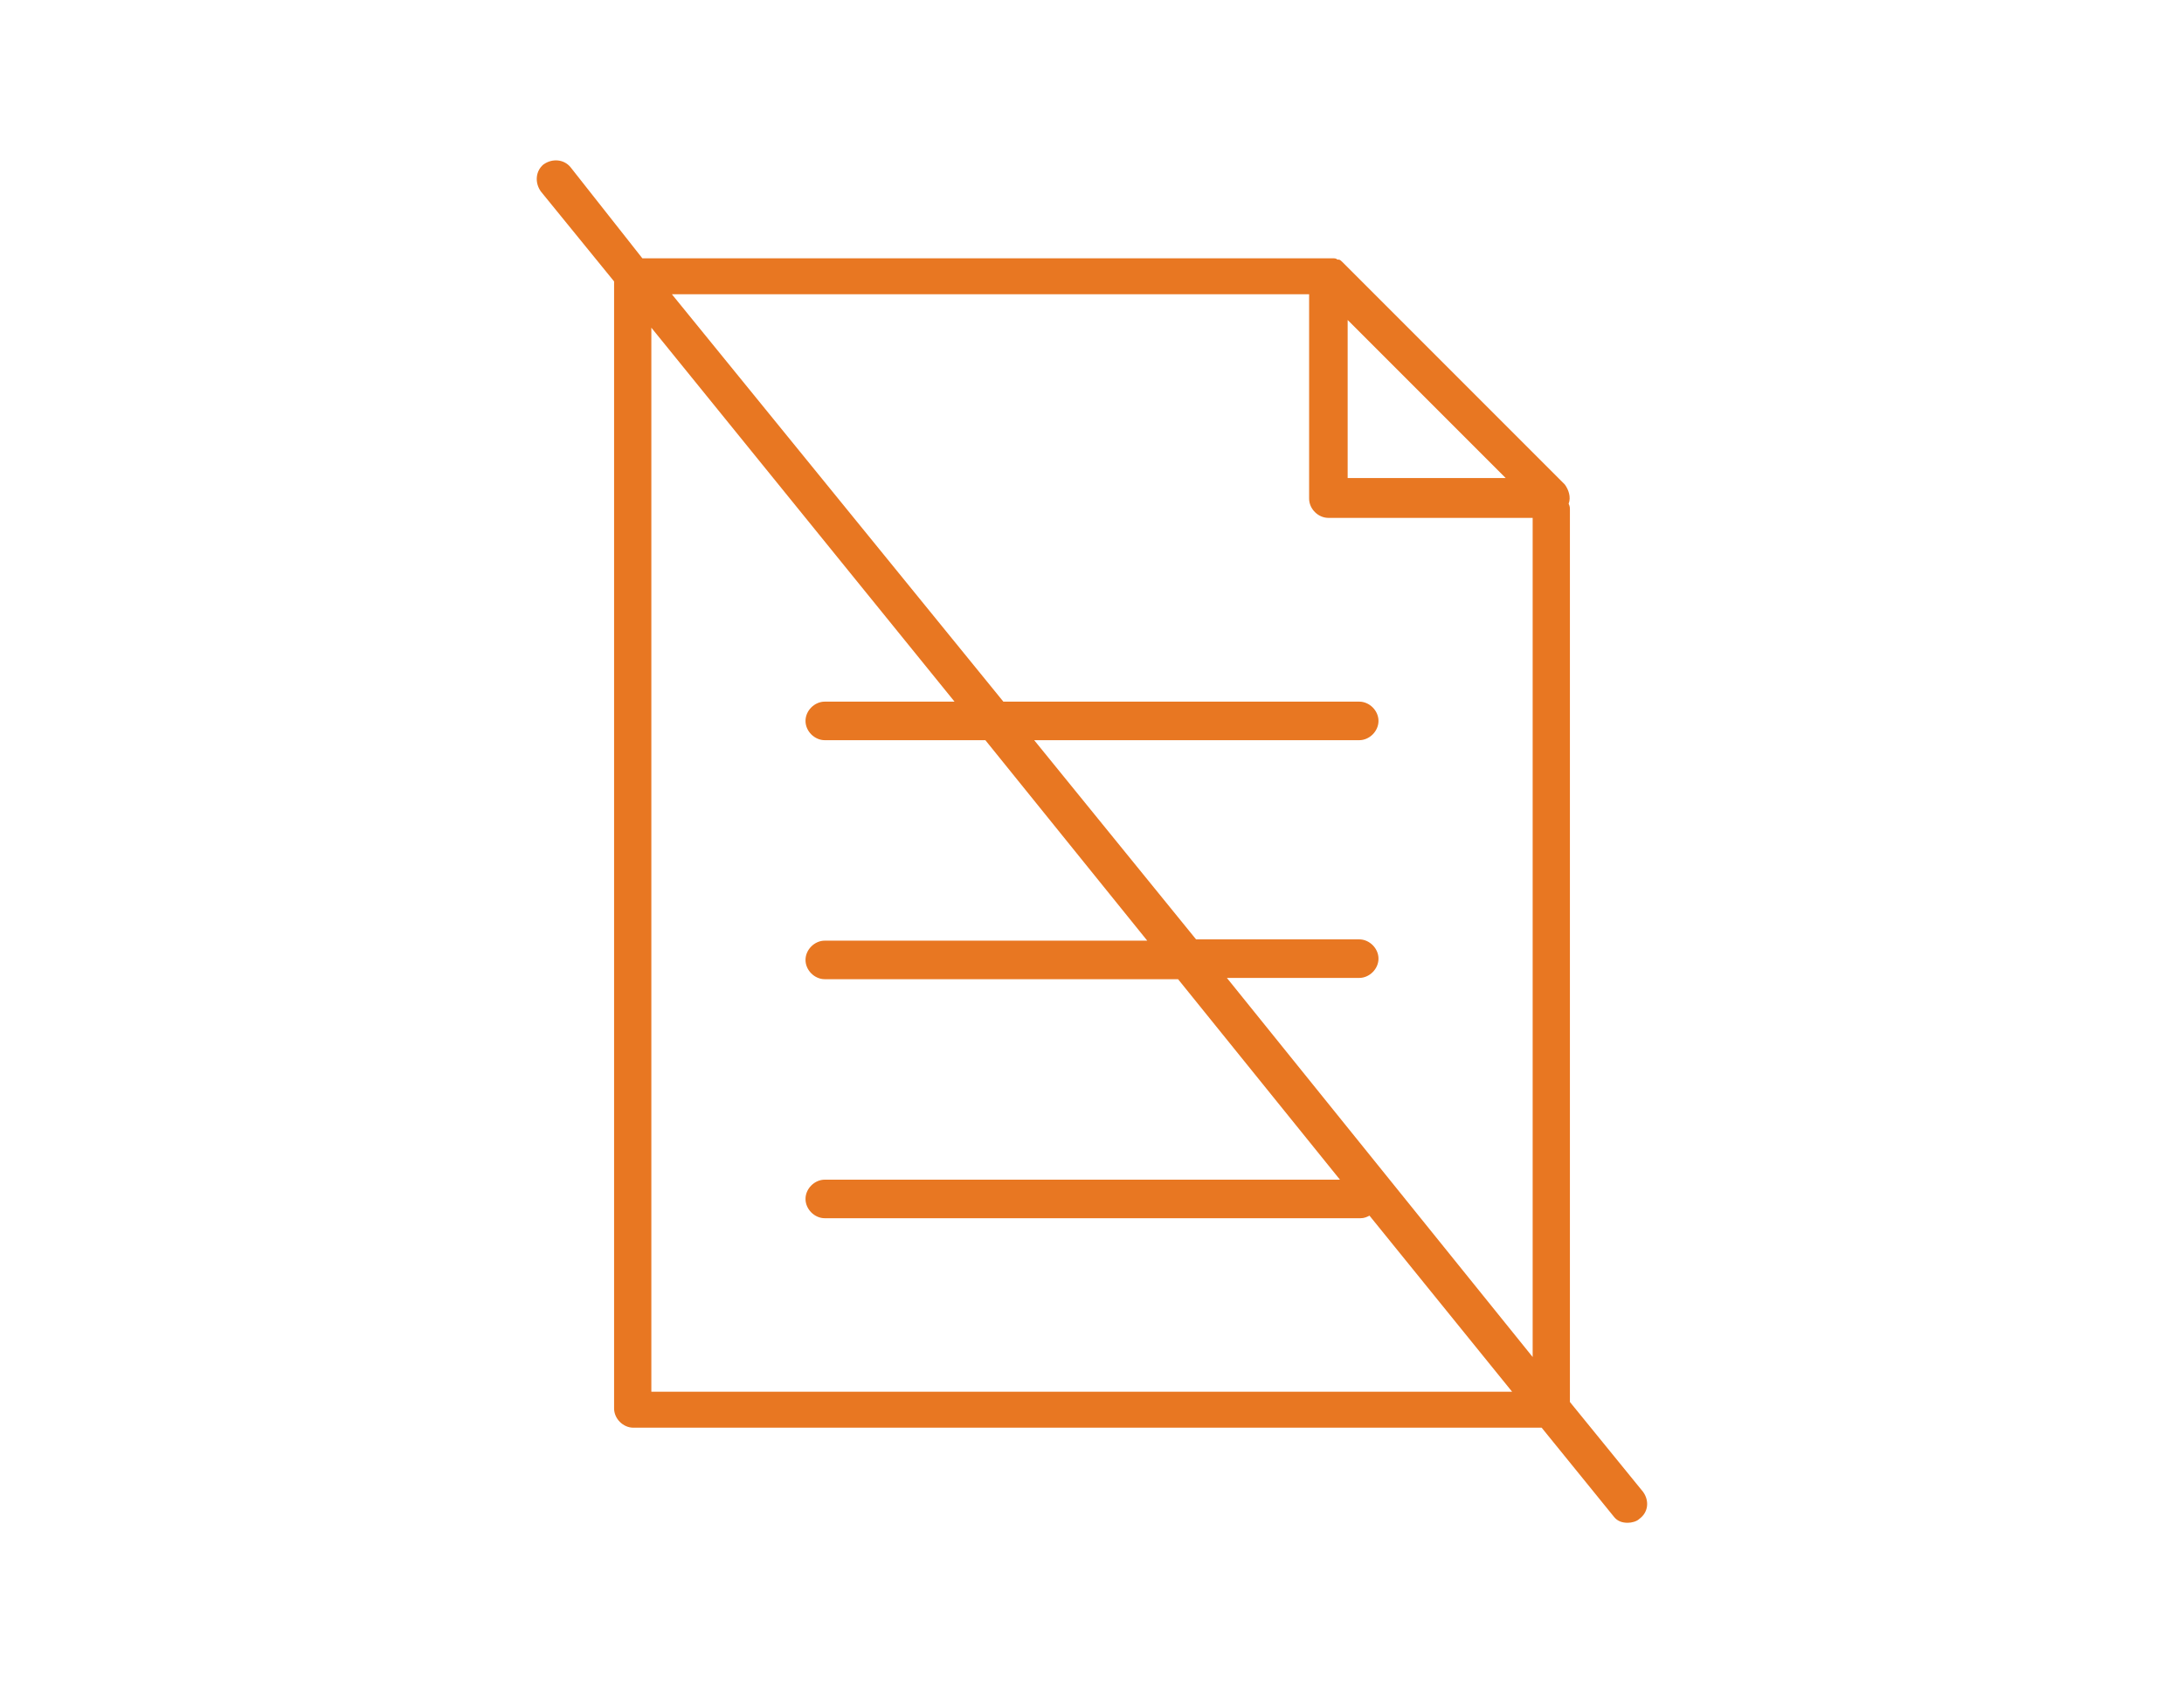 <?xml version="1.0" encoding="utf-8"?>
<!-- Generator: Adobe Illustrator 25.4.1, SVG Export Plug-In . SVG Version: 6.00 Build 0)  -->
<svg version="1.1" id="icon-sustainability" xmlns="http://www.w3.org/2000/svg" xmlns:xlink="http://www.w3.org/1999/xlink"
	 x="0px" y="0px" viewBox="0 0 170 131" style="enable-background:new 0 0 170 131;" xml:space="preserve">
<style type="text/css">
	.st0{fill:#E87722;}
</style>
<path class="st0" d="M127.9,116.1l-5.7-7V39.7c0-0.2,0-0.3-0.1-0.5c0.2-0.5,0-1.1-0.3-1.5l-17.3-17.3c-0.1-0.1-0.2-0.2-0.3-0.2
	c0,0,0,0-0.1,0c-0.1-0.1-0.2-0.1-0.4-0.1c0,0,0,0,0,0c-0.1,0-0.2,0-0.3,0H50L44.4,13c-0.5-0.6-1.4-0.7-2.1-0.2
	c-0.6,0.5-0.7,1.4-0.2,2.1l5.7,7v87.7c0,0.8,0.7,1.5,1.5,1.5H120l5.6,6.9c0.3,0.4,0.7,0.5,1.1,0.5c0.3,0,0.7-0.1,0.9-0.3
	C128.3,117.7,128.4,116.8,127.9,116.1z M104.9,24.9l12.3,12.3h-12.3V24.9z M101.9,22.9v15.9c0,0.8,0.7,1.5,1.5,1.5h15.9v65.3
	L95.5,76.1h10.3c0.8,0,1.5-0.7,1.5-1.5s-0.7-1.5-1.5-1.5H93.1L80.5,57.6h25.3c0.8,0,1.5-0.7,1.5-1.5c0-0.8-0.7-1.5-1.5-1.5H78.1
	L52.3,22.9H101.9z M50.7,108.1V25.5l23.6,29.1H64.2c-0.8,0-1.5,0.7-1.5,1.5c0,0.8,0.7,1.5,1.5,1.5h12.5l12.6,15.6H64.2
	c-0.8,0-1.5,0.7-1.5,1.5s0.7,1.5,1.5,1.5h27.5l12.6,15.6H64.2c-0.8,0-1.5,0.7-1.5,1.5c0,0.8,0.7,1.5,1.5,1.5h41.7
	c0.3,0,0.5-0.1,0.7-0.2l11.1,13.7H50.7z"/>
</svg>
